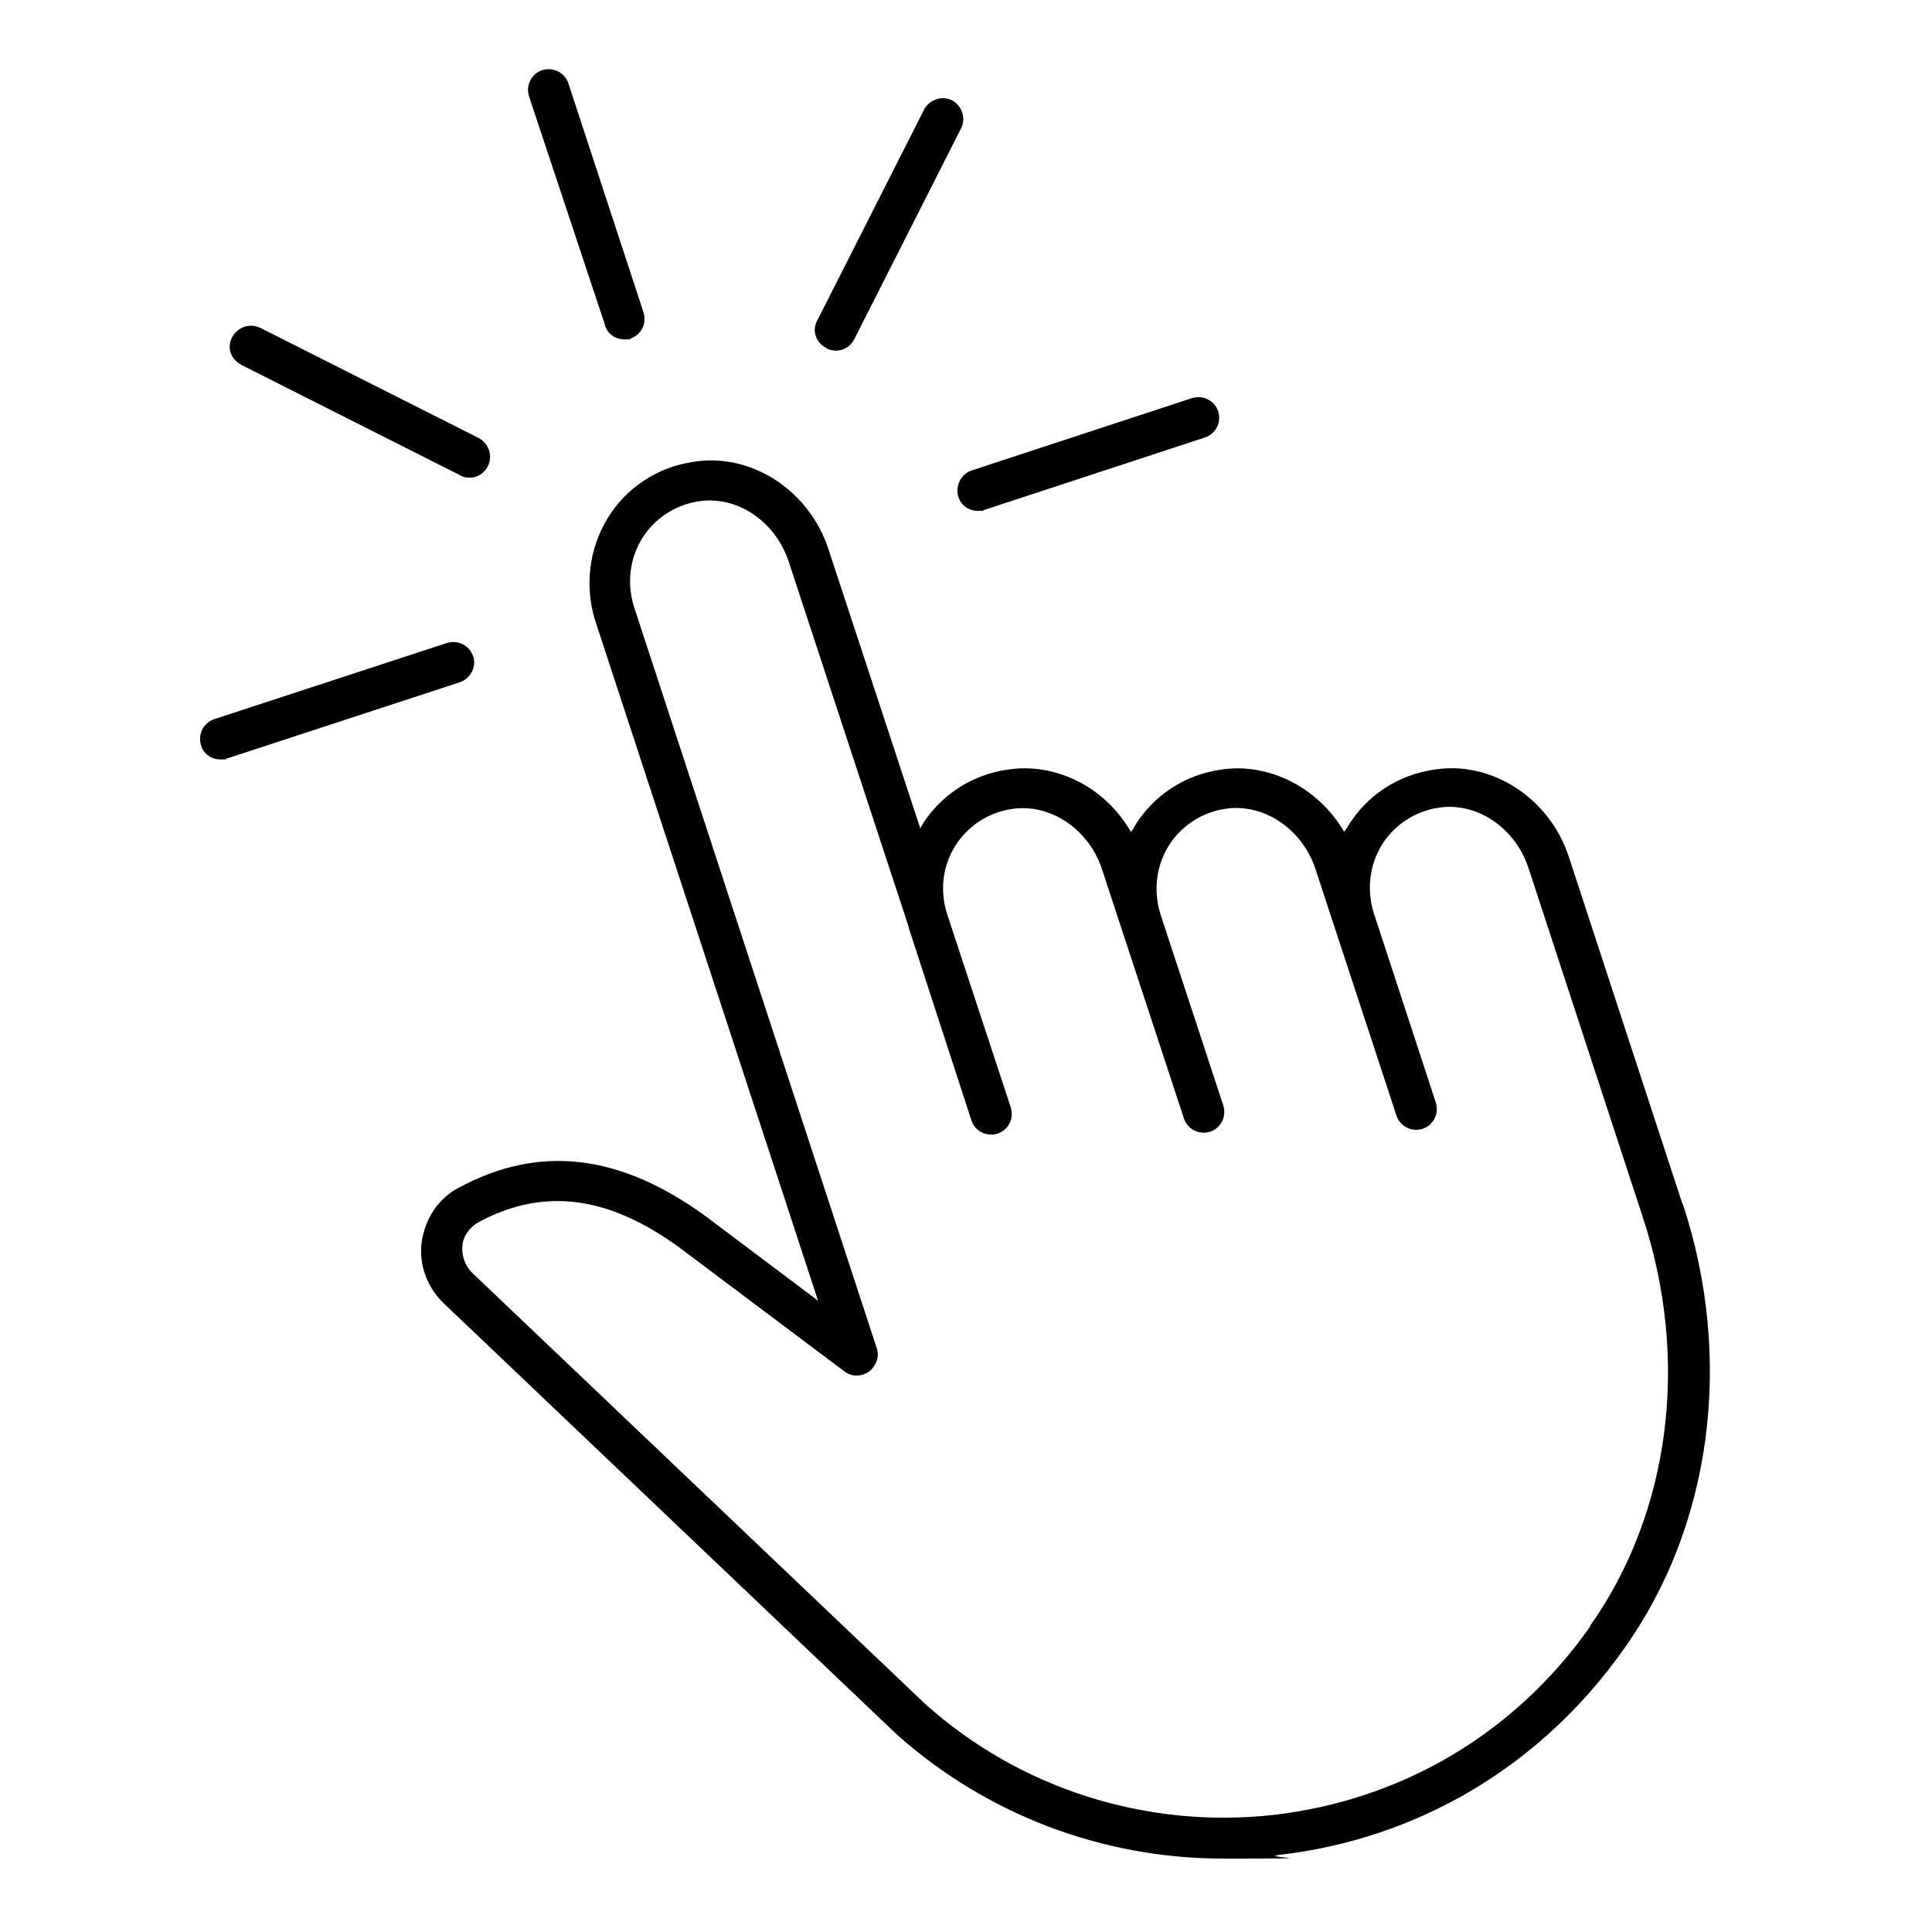 <svg viewBox="0 0 1200 1200" version="1.1" xmlns="http://www.w3.org/2000/svg" data-sanitized-data-name="Layer 1" data-name="Layer 1" id="Layer_1">
  <defs>
    <style>
      .cls-1 {
        fill: #010101;
        stroke-width: 0px;
      }
    </style>
  </defs>
  <path d="M375.8,202.1c1.6,5.4,6.5,8.7,12,8.7s2.7,0,3.8-.5c6.5-2.2,10.3-9.2,8.1-16.3l-46.7-142.3c-2.2-6.5-9.2-10.3-16.3-8.1-6.5,2.2-10.3,9.2-8.1,16.3l47.3,142.3Z" class="cls-1"></path>
  <path d="M513.2,216.2c1.6,1.1,3.8,1.6,6,1.6,4.9,0,9.2-2.7,11.4-7.1l66.3-130.9c3.3-6.5.5-14.1-5.4-17.4-6.5-3.3-14.1-.5-17.4,5.4l-66.3,130.9c-3.8,6.5-1.1,14.1,5.4,17.4Z" class="cls-1"></path>
  <path d="M595.3,308.6c1.6,5.4,6.5,8.7,12,8.7s2.7,0,3.8-.5l137.4-45.1c6.5-2.2,10.3-9.2,8.1-16.3-2.2-6.5-9.2-10.3-16.3-8.1l-137.4,45.1c-6,2.2-9.8,9.8-7.6,16.3Z" class="cls-1"></path>
  <path d="M293.8,407.5c-2.2-6.5-9.2-10.3-16.3-8.1l-144.5,47.3c-6.5,2.2-10.3,9.2-8.1,16.3,1.6,5.4,6.5,8.7,12,8.7s2.7,0,3.8-.5l144.5-47.3c7.1-2.2,10.9-9.8,8.7-16.3Z" class="cls-1"></path>
  <path d="M149.8,226.6l135.8,68.5c1.6,1.1,3.8,1.6,6,1.6,4.9,0,9.2-2.7,11.4-7.1,3.3-6.5.5-14.1-5.4-17.4l-135.8-68.5c-6.5-3.3-14.1-.5-17.4,5.4-3.8,6.5-1.1,14.1,5.4,17.4Z" class="cls-1"></path>
  <path d="M1045.1,748.1l-70.6-215.7c-12-36.9-48.4-60.3-84.2-54.3-22.3,3.3-41.8,16.3-53.2,35.3-.5,1.1-1.6,2.2-2.2,3.3-15.8-27.2-46.7-43.5-77.1-38.6-22.3,3.3-41.8,16.3-53.2,35.3-.5,1.1-1.1,2.2-2.2,3.3-15.8-27.7-46.7-43.5-77.1-38.6-22.3,3.3-41.8,16.3-53.2,35.3,0,.5-.5,1.1-.5,1.1l-57-173.3c-12-36.9-48.4-60.3-84.2-54.3-22.3,3.3-41.8,16.3-53.2,35.3-11.4,19-14.1,41.8-7.6,63l138.5,422.7-70.1-52.7c-53.2-38.6-103.2-44.5-153.2-17.4-12.5,6.5-20.6,19-22.8,33.1-2.2,14.1,3.3,28.8,13.6,38.6l281.4,267.8c56,50,128.2,77.1,202.6,77.1s22.8-.5,34.2-2.2c86.9-9.8,163.5-55.4,214.6-127.7,54.9-76.6,68.5-180.4,36.9-276.5ZM987.5,1010.5c-46.7,66.3-116.8,107.6-196.7,116.8-78.8,8.7-157.5-16.3-216.2-69l-281.4-267.8c-4.3-4.3-6.5-10.3-6-16.8.5-6,4.3-10.9,9.2-14.1,16.8-9.2,33.1-13.6,50-13.6,24.4,0,49.4,9.8,75.5,28.8l102.7,77.1c4.3,3.3,10.3,3.3,15.2,0,4.3-3.3,6.5-9.2,4.9-14.1l-151-461.2c-4.3-14.1-2.7-29.3,4.9-41.8,7.6-12.5,20.6-21.2,35.3-23.4,23.9-3.8,47.8,12.5,56,37.5l74.4,226.5v.5l39.1,120.1c2.2,6.5,9.2,10.3,16.3,8.1,6.5-2.2,10.3-9.2,8.1-16.3l-39.7-120.6c-4.3-14.1-2.7-28.8,4.9-41.3,7.6-12.5,20.6-21.2,35.3-23.4,23.9-3.8,47.8,12.5,56,36.9l51.1,155.4c2.2,6.5,9.2,10.3,16.3,8.1,6.5-2.2,10.3-9.2,8.1-16.3l-39.1-119c-4.3-14.1-2.7-29.3,4.9-41.8,7.6-12.5,20.6-21.2,35.3-23.4,23.9-3.8,47.8,12.5,56,36.9l50.5,153.7c2.2,6.5,9.2,10.3,16.3,8.1,6.5-2.2,10.3-9.2,8.1-16.3l-38.6-117.9c-4.3-14.1-2.7-29.3,4.9-41.8,7.6-12.5,20.6-21.2,35.3-23.4,23.9-3.8,47.8,12.5,56,37.5l70.6,215.7c29.9,89.6,17.4,184.7-32.6,255.3Z" class="cls-1"></path>
</svg>